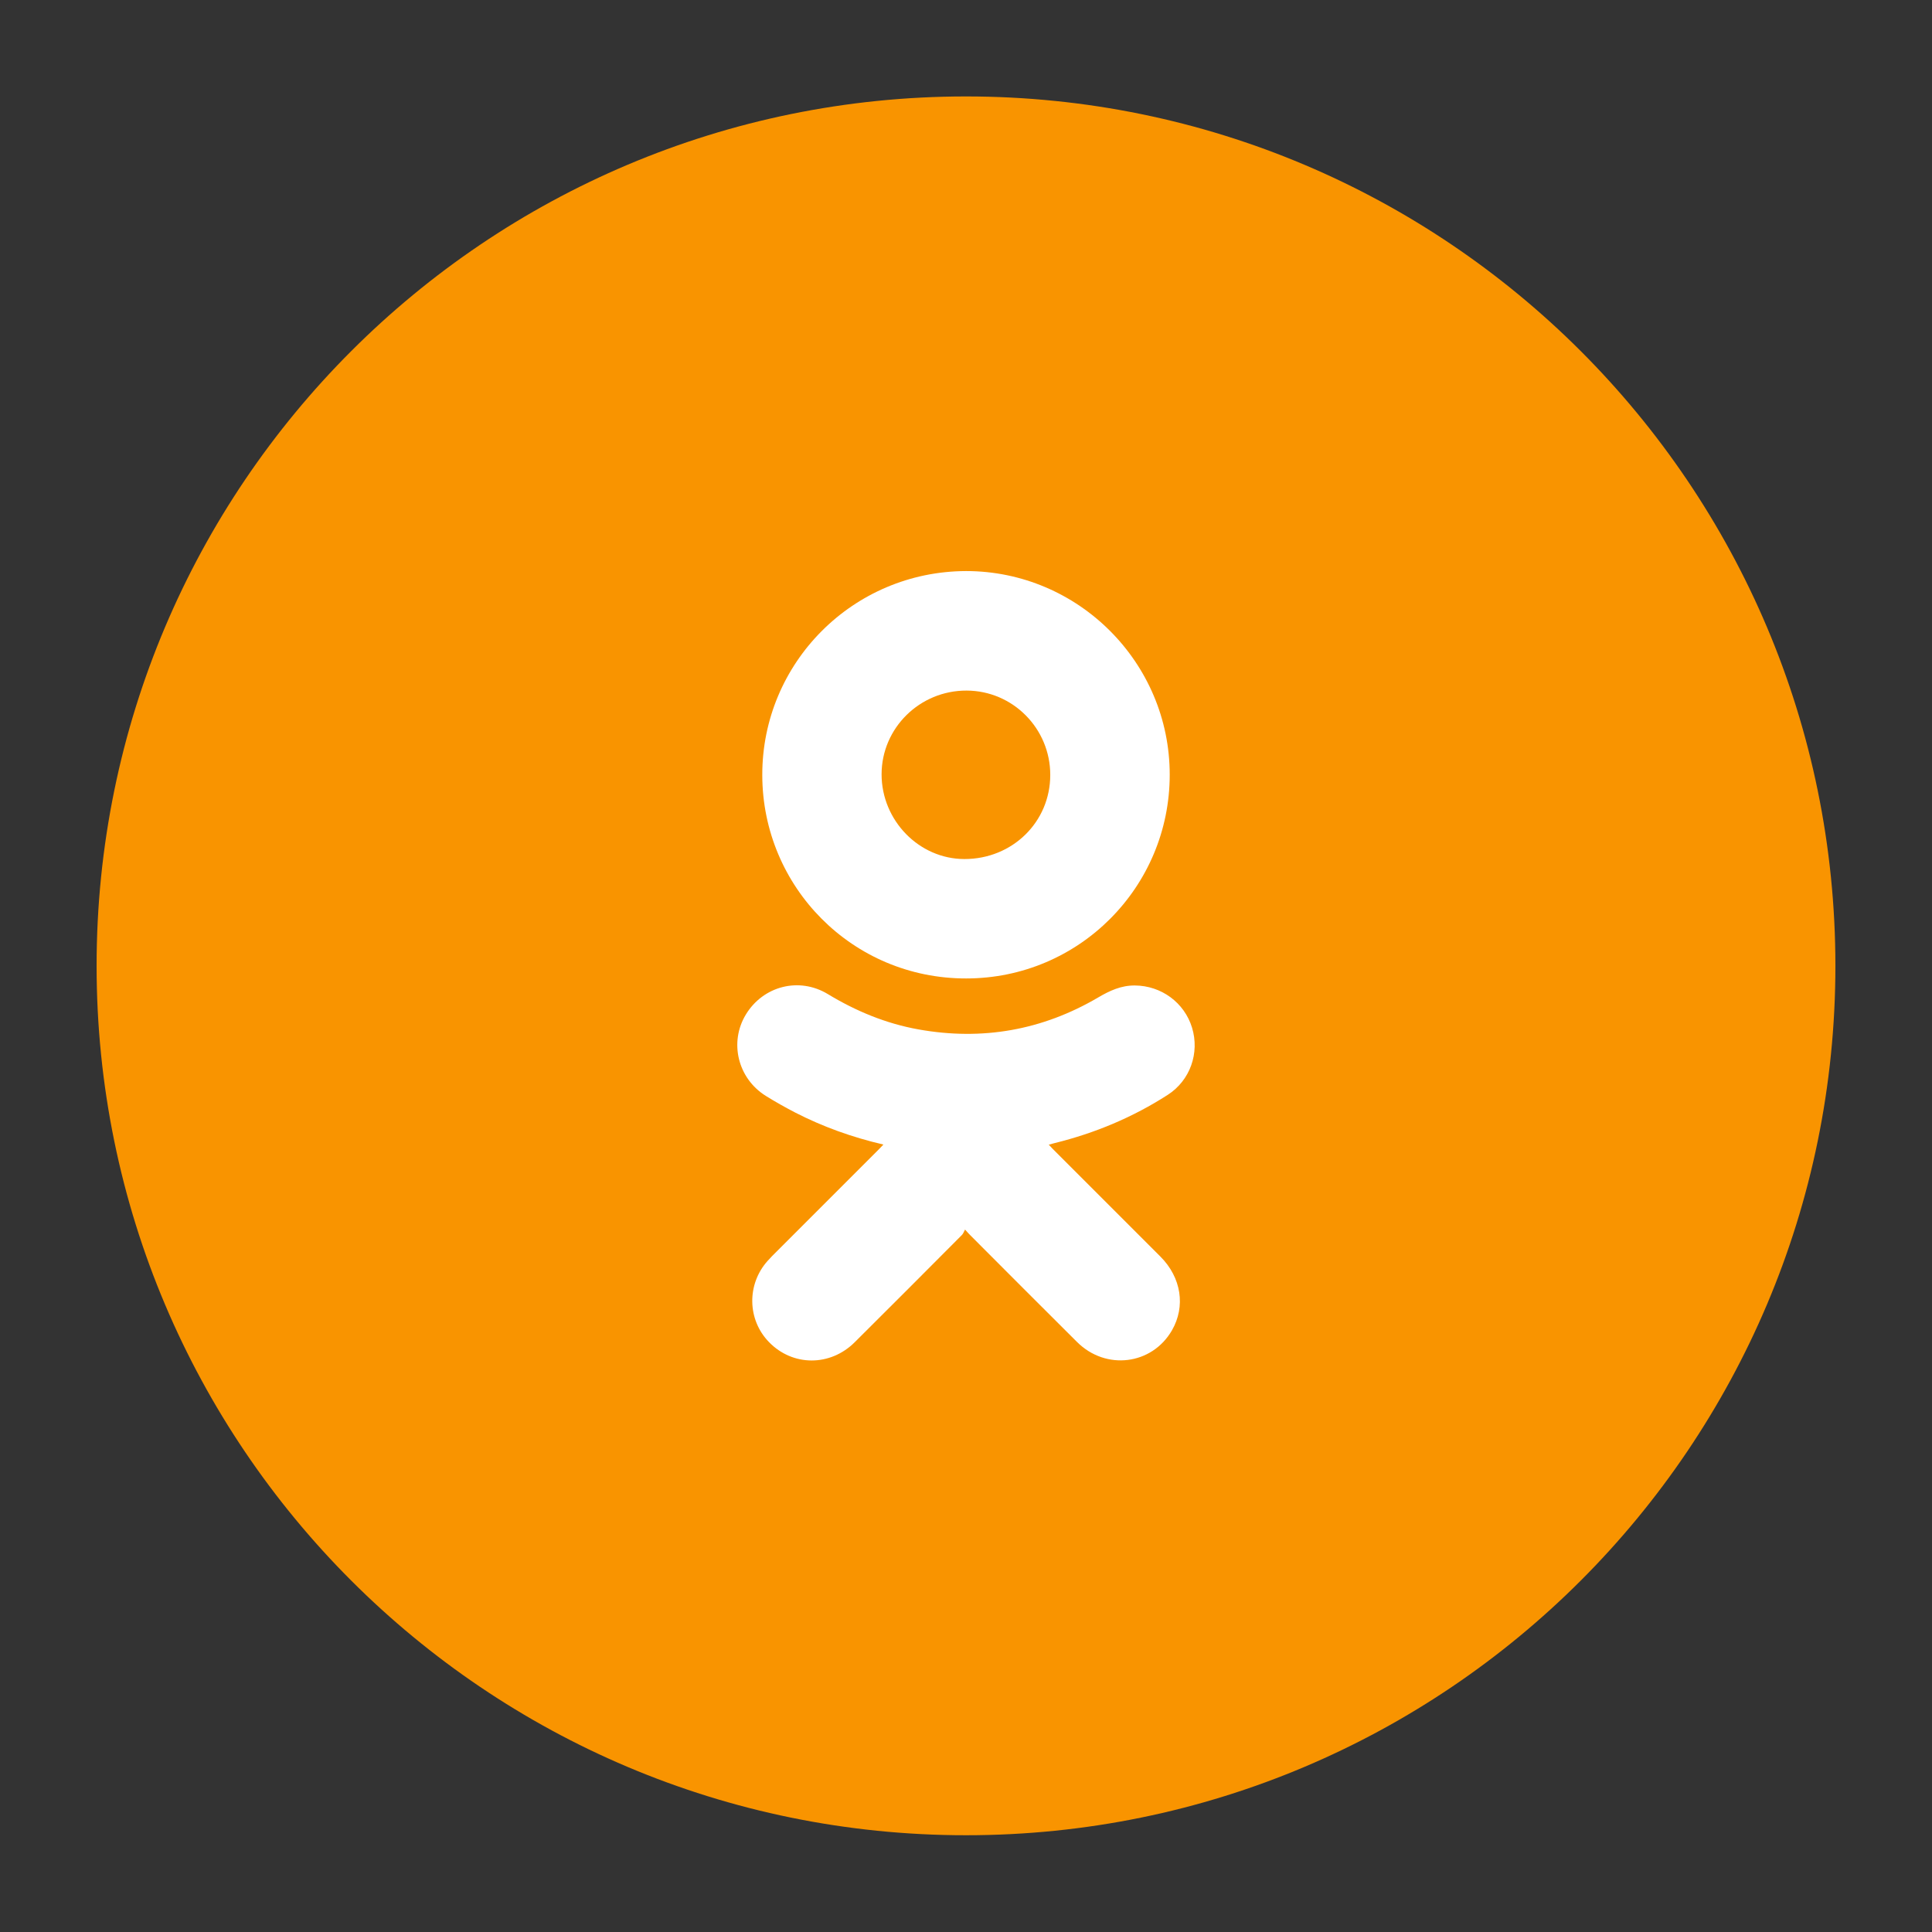 <svg width="36" height="36" viewBox="0 0 36 36" fill="none" xmlns="http://www.w3.org/2000/svg">
<rect x="0" y="0" width="36" height="36" fill="#333333" stroke="none"/>
<path d="M18 34.197C26.947 34.197 34.2 26.944 34.2 17.997C34.2 9.05 26.947 1.797 18 1.797C9.053 1.797 1.8 9.05 1.8 17.997C1.8 26.944 9.053 34.197 18 34.197Z" fill="#F99400"/>
<path fill-rule="evenodd" clip-rule="evenodd" d="M16.461 21.327C15.876 21.191 15.332 20.995 14.814 20.729C14.629 20.633 14.446 20.53 14.269 20.42C13.747 20.094 13.584 19.421 13.898 18.904C14.221 18.372 14.89 18.199 15.425 18.523C15.95 18.841 16.507 19.072 17.112 19.181C18.303 19.395 19.422 19.198 20.465 18.585C20.677 18.46 20.892 18.361 21.146 18.363C21.638 18.366 22.069 18.681 22.212 19.149C22.356 19.621 22.177 20.132 21.759 20.401C21.108 20.82 20.402 21.115 19.651 21.3C19.619 21.308 19.587 21.317 19.542 21.329C19.573 21.362 19.596 21.388 19.621 21.413C20.289 22.081 20.957 22.747 21.623 23.415C22.013 23.806 22.095 24.343 21.837 24.79C21.464 25.434 20.607 25.541 20.07 25.007C19.405 24.346 18.743 23.681 18.081 23.018C18.057 22.995 18.035 22.969 17.982 22.911C17.96 22.951 17.948 22.989 17.923 23.013C17.259 23.68 16.595 24.346 15.928 25.009C15.47 25.466 14.771 25.463 14.329 25.008C13.924 24.592 13.912 23.931 14.304 23.494C14.357 23.434 14.414 23.378 14.47 23.322C15.108 22.684 15.745 22.048 16.382 21.41C16.404 21.387 16.426 21.363 16.461 21.327Z" fill="white"/>
<path fill-rule="evenodd" clip-rule="evenodd" d="M18.002 10.641C20.091 10.641 21.797 12.346 21.796 14.436C21.796 16.528 20.107 18.232 18.003 18.232C15.887 18.235 14.207 16.529 14.204 14.443C14.2 12.351 15.894 10.646 18.002 10.641ZM19.57 14.44C19.571 13.575 18.872 12.87 18.011 12.868C17.139 12.865 16.429 13.565 16.427 14.426C16.426 15.288 17.125 16.006 17.97 16.007C18.864 16.008 19.57 15.317 19.57 14.44Z" fill="white"/>
</svg>
